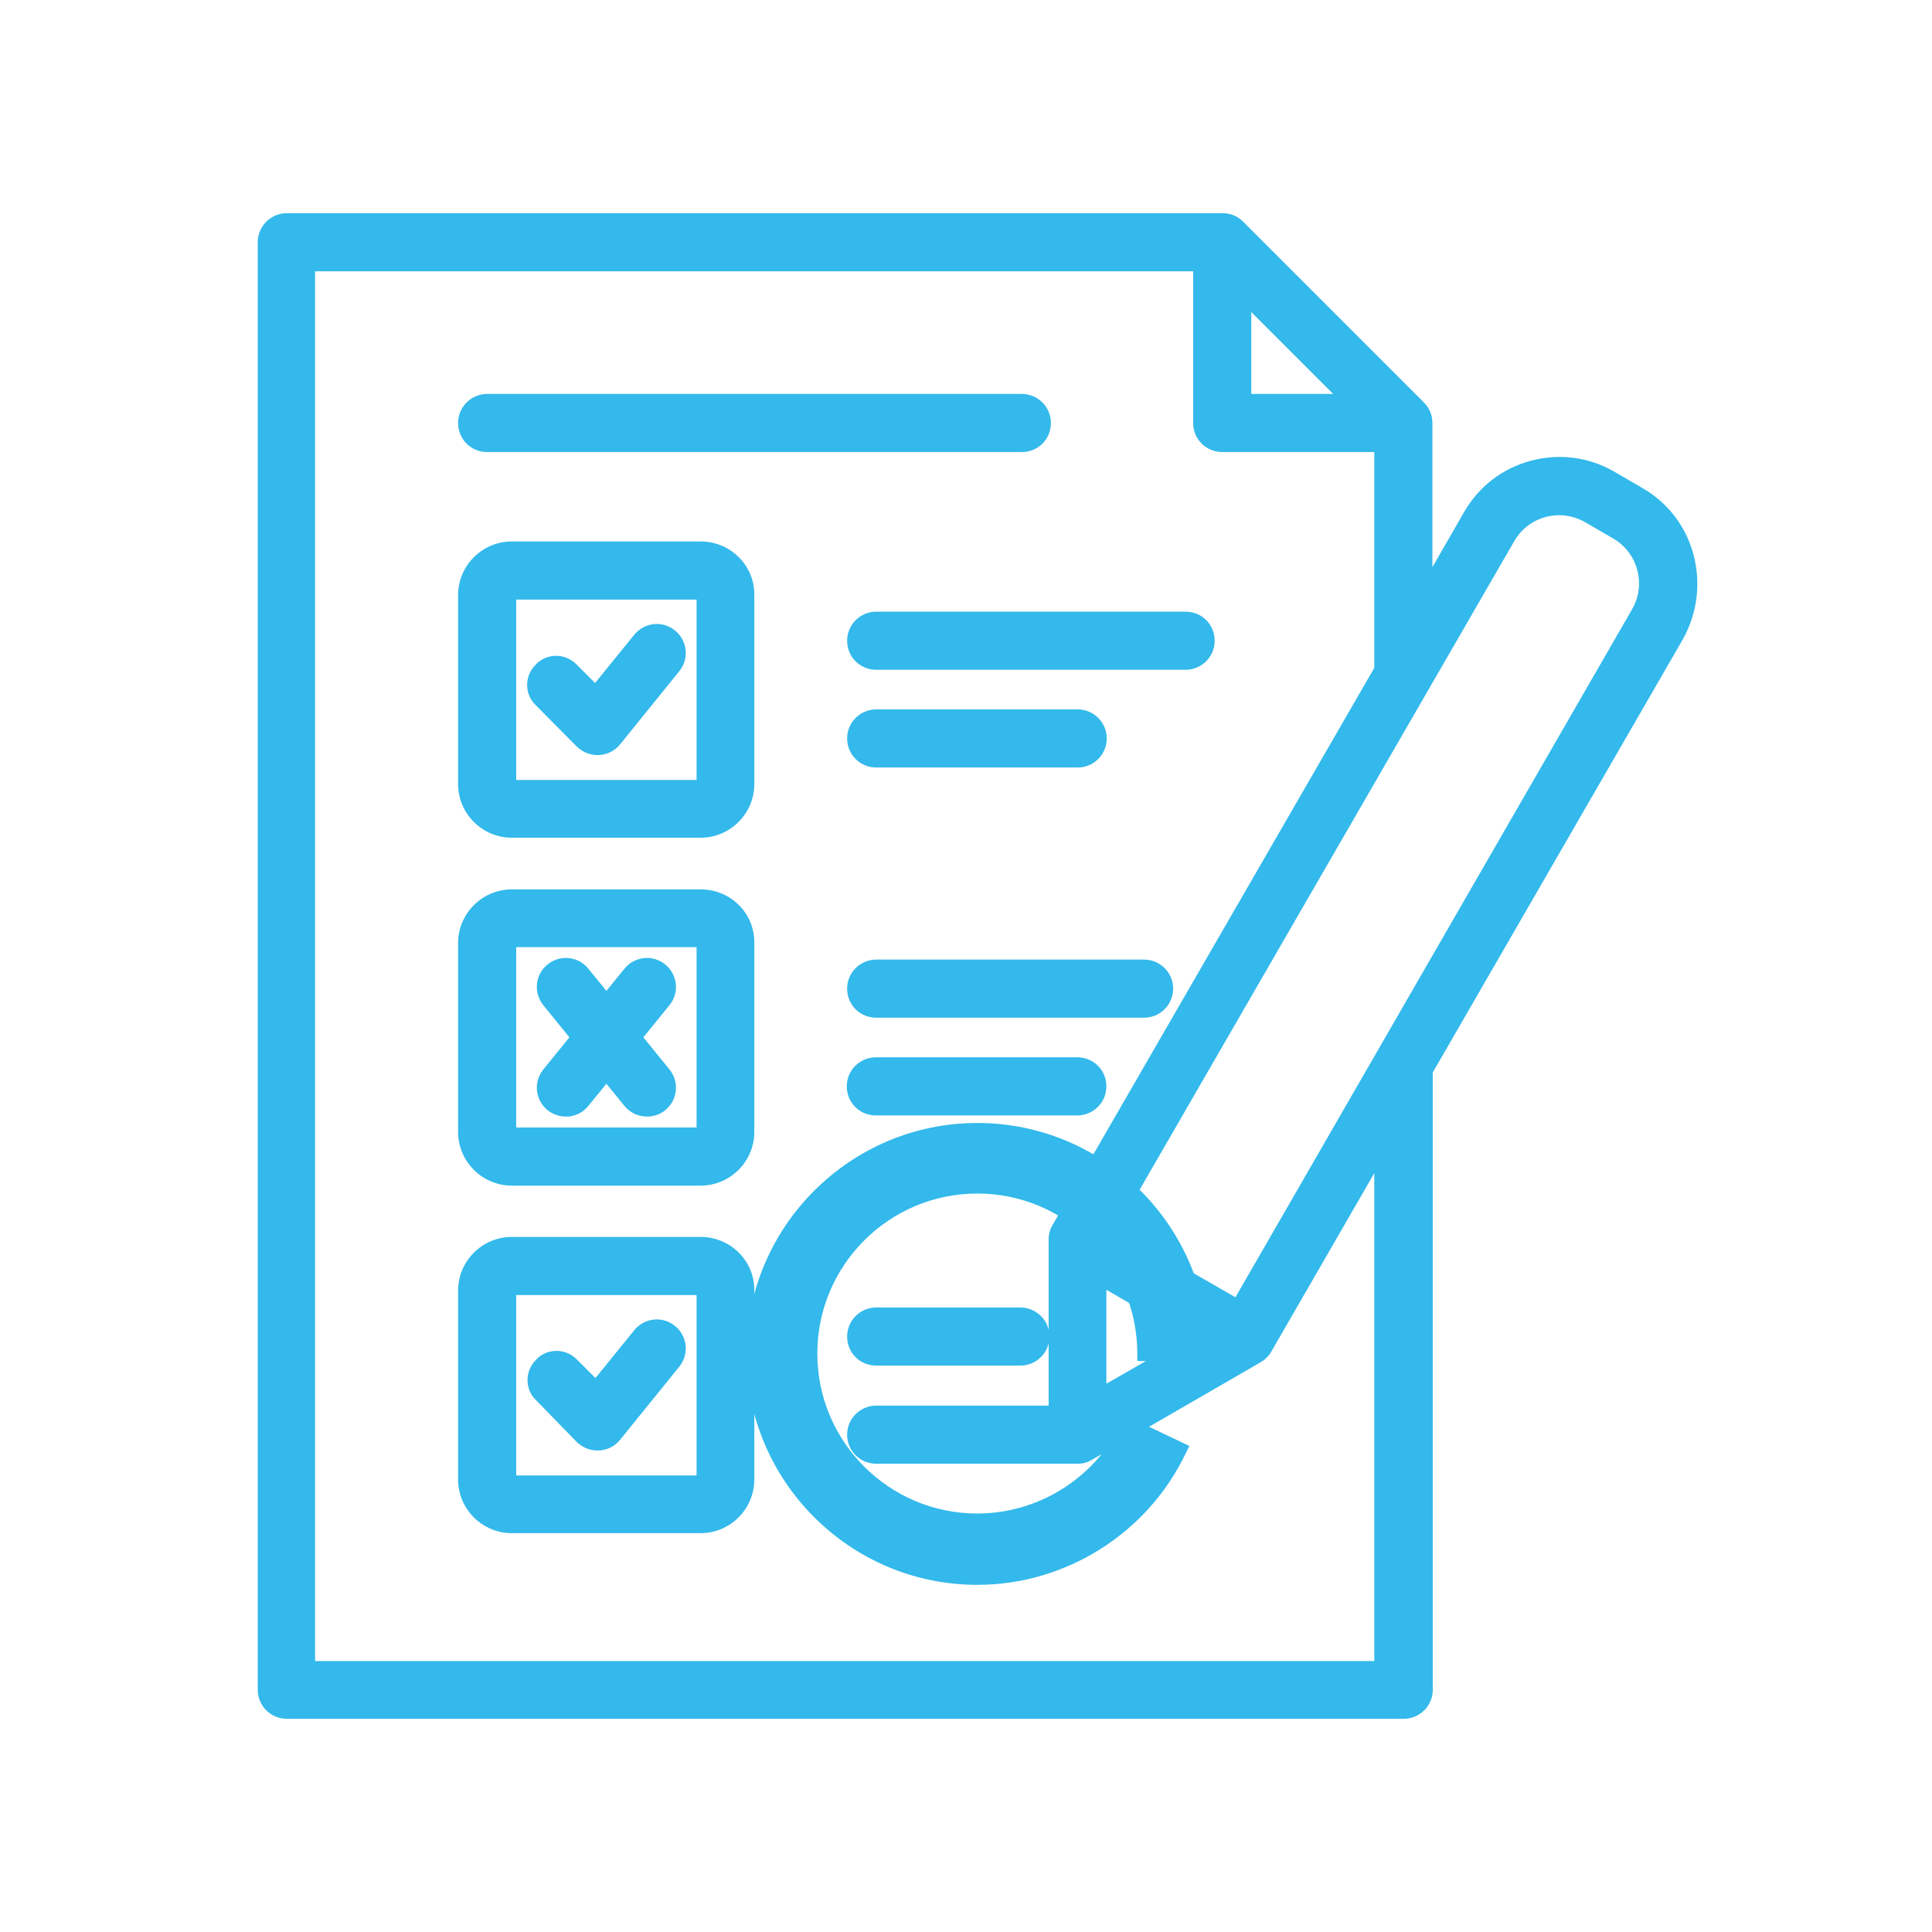 <?xml version="1.0" encoding="UTF-8"?>
<!-- Generator: Adobe Illustrator 27.0.0, SVG Export Plug-In . SVG Version: 6.00 Build 0)  -->
<svg xmlns="http://www.w3.org/2000/svg" xmlns:xlink="http://www.w3.org/1999/xlink" version="1.1" id="Layer_1" x="0px" y="0px" viewBox="0 0 512 512" style="enable-background:new 0 0 512 512;" xml:space="preserve">
<style type="text/css">
	.st0{fill:#33B9EB;}
</style>
<path class="st0" d="M320.2,360.8v-2c0-33.8-27.5-61.2-61.2-61.2s-61.2,27.5-61.2,61.2S225.2,420,259,420c23.5,0,45.2-13.7,55.3-35  l0.9-1.8l-17-8.1l-0.9,1.8c-7,14.7-22,24.2-38.3,24.2c-23.4,0-42.4-19-42.4-42.4s19-42.4,42.4-42.4c23.4,0,42.4,19,42.4,42.4v2  H320.2z"></path>
<g>
	<path class="st0" d="M232.2,203.4h53.4c4.2,0,7.7-3.4,7.7-7.7c0-4.2-3.4-7.7-7.7-7.7h-53.4c-4.2,0-7.7,3.4-7.7,7.7   C224.5,199.9,227.9,203.4,232.2,203.4z"></path>
	<path class="st0" d="M152.9,382.2c1.5,1.4,3.4,2.2,5.4,2.2c0.1,0,0.3,0,0.4,0c2.2-0.1,4.2-1.1,5.6-2.8l15.7-19.4   c1.3-1.6,1.9-3.6,1.7-5.6c-0.2-2-1.2-3.9-2.8-5.2c-1.6-1.3-3.6-1.9-5.6-1.7c-2,0.2-3.9,1.2-5.2,2.8l-10.3,12.7l-4.9-4.9   c-1.5-1.5-3.4-2.3-5.4-2.3c-2.1,0-4,0.8-5.4,2.3c-1.5,1.5-2.3,3.4-2.3,5.4c0,2.1,0.8,4,2.3,5.4L152.9,382.2z"></path>
	<path class="st0" d="M185.7,327.8h-50.1c-7.8,0-14.2,6.4-14.2,14.2v50.1c0,7.8,6.4,14.2,14.2,14.2h50.1c7.8,0,14.2-6.4,14.2-14.2   V342C200,334.2,193.6,327.8,185.7,327.8z M184.6,343.2l0,47.8h-47.8v-47.8H184.6z"></path>
	<path class="st0" d="M278.5,112.1c0-4.2-3.4-7.7-7.7-7.7H129.1c-4.2,0-7.7,3.4-7.7,7.7s3.4,7.7,7.7,7.7h141.7   C275.1,119.8,278.5,116.4,278.5,112.1z"></path>
	<path class="st0" d="M448.8,147c-2-7.5-6.8-13.8-13.6-17.7l-7.4-4.3c-6.7-3.9-14.6-4.9-22.1-2.9c-7.5,2-13.8,6.8-17.7,13.6   l-8.4,14.6v-38.2c0-2.1-0.8-4-2.2-5.4l-48-48c-1.5-1.5-3.4-2.2-5.4-2.2h-248c-4.2,0-7.7,3.4-7.7,7.7v383.6c0,4.2,3.4,7.7,7.7,7.7   h296c4.2,0,7.7-3.4,7.7-7.7V284.2l66.4-115C449.8,162.4,450.8,154.6,448.8,147z M331.6,104.5V82.7l21.7,21.7H331.6z M293.2,366.7   v-24.9l21.6,12.5L293.2,366.7z M323.9,119.8h40.3V177l-85.3,147.7c-0.7,1.2-1,2.5-1,3.8v23.9c-0.8-3.4-3.9-5.9-7.5-5.9h-38.2   c-4.2,0-7.7,3.4-7.7,7.7s3.4,7.7,7.7,7.7h38.2c3.6,0,6.7-2.5,7.5-5.9v16.5h-45.7c-4.2,0-7.7,3.4-7.7,7.7s3.4,7.7,7.7,7.7h53.4   c1.3,0,2.6-0.3,3.7-1l44.8-25.9c1.2-0.7,2.1-1.6,2.8-2.8l27.3-47.3v129.3H83.5V71.9h232.7v40.3   C316.2,116.4,319.7,119.8,323.9,119.8z M296,325.7l105.3-182.3c3.8-6.6,12.2-8.8,18.8-5l7.4,4.3c6.6,3.8,8.8,12.3,5,18.8   L327.4,343.8L296,325.7z"></path>
	<path class="st0" d="M142.3,289c0.2,2,1.2,3.9,2.8,5.2c1.4,1.1,3.1,1.7,4.8,1.7c0.3,0,0.5,0,0.8,0c2-0.2,3.9-1.2,5.2-2.8l4.8-5.9   l4.8,5.9c1.5,1.8,3.6,2.8,6,2.8c1.8,0,3.5-0.6,4.8-1.7c1.6-1.3,2.6-3.1,2.8-5.2c0.2-2-0.4-4-1.7-5.6l-6.9-8.5l6.9-8.5   c1.3-1.6,1.9-3.6,1.7-5.6s-1.2-3.9-2.8-5.2c-1.6-1.3-3.6-1.9-5.6-1.7c-2,0.2-3.9,1.2-5.2,2.8l-4.8,5.9l-4.8-5.9   c-1.3-1.6-3.1-2.6-5.2-2.8c-2-0.2-4,0.4-5.6,1.7c-1.6,1.3-2.6,3.1-2.8,5.2c-0.2,2,0.4,4,1.7,5.6l6.9,8.5l-6.9,8.5   C142.7,285,142.1,287,142.3,289z"></path>
	<path class="st0" d="M303.2,254.3h-71c-4.2,0-7.7,3.4-7.7,7.7s3.4,7.7,7.7,7.7h71c4.2,0,7.7-3.4,7.7-7.7S307.4,254.3,303.2,254.3z"></path>
	<path class="st0" d="M232.2,162.1c-4.2,0-7.7,3.4-7.7,7.7s3.4,7.7,7.7,7.7h82c4.2,0,7.7-3.4,7.7-7.7s-3.4-7.7-7.7-7.7H232.2z"></path>
	<path class="st0" d="M285.5,280.2h-53.4c-4.2,0-7.7,3.4-7.7,7.7s3.4,7.7,7.7,7.7h53.4c4.2,0,7.7-3.4,7.7-7.7   S289.8,280.2,285.5,280.2z"></path>
	<path class="st0" d="M185.7,143.5h-50.1c-7.8,0-14.2,6.4-14.2,14.2v50.1c0,7.8,6.4,14.2,14.2,14.2h50.1c7.8,0,14.2-6.4,14.2-14.2   v-50.1C200,149.9,193.6,143.5,185.7,143.5z M184.6,158.9l0,47.8h-47.8v-47.8H184.6z"></path>
	<path class="st0" d="M152.9,197.9c1.5,1.4,3.4,2.2,5.4,2.2c0.1,0,0.3,0,0.4,0c2.2-0.1,4.2-1.1,5.6-2.8l15.7-19.4   c1.3-1.6,1.9-3.6,1.7-5.6c-0.2-2-1.2-3.9-2.8-5.2c-3.3-2.7-8.1-2.2-10.8,1.1L157.7,181l-4.9-4.9c-1.5-1.5-3.4-2.3-5.4-2.3   c-2.1,0-4,0.8-5.4,2.3c-1.5,1.5-2.3,3.4-2.3,5.4c0,2.1,0.8,4,2.3,5.4L152.9,197.9z"></path>
	<path class="st0" d="M185.7,235.7h-50.1c-7.8,0-14.2,6.4-14.2,14.2V300c0,7.8,6.4,14.2,14.2,14.2h50.1c7.8,0,14.2-6.4,14.2-14.2   v-50.1C200,242,193.6,235.7,185.7,235.7z M184.6,251l0,47.8h-47.8V251H184.6z"></path>
</g>
</svg>

